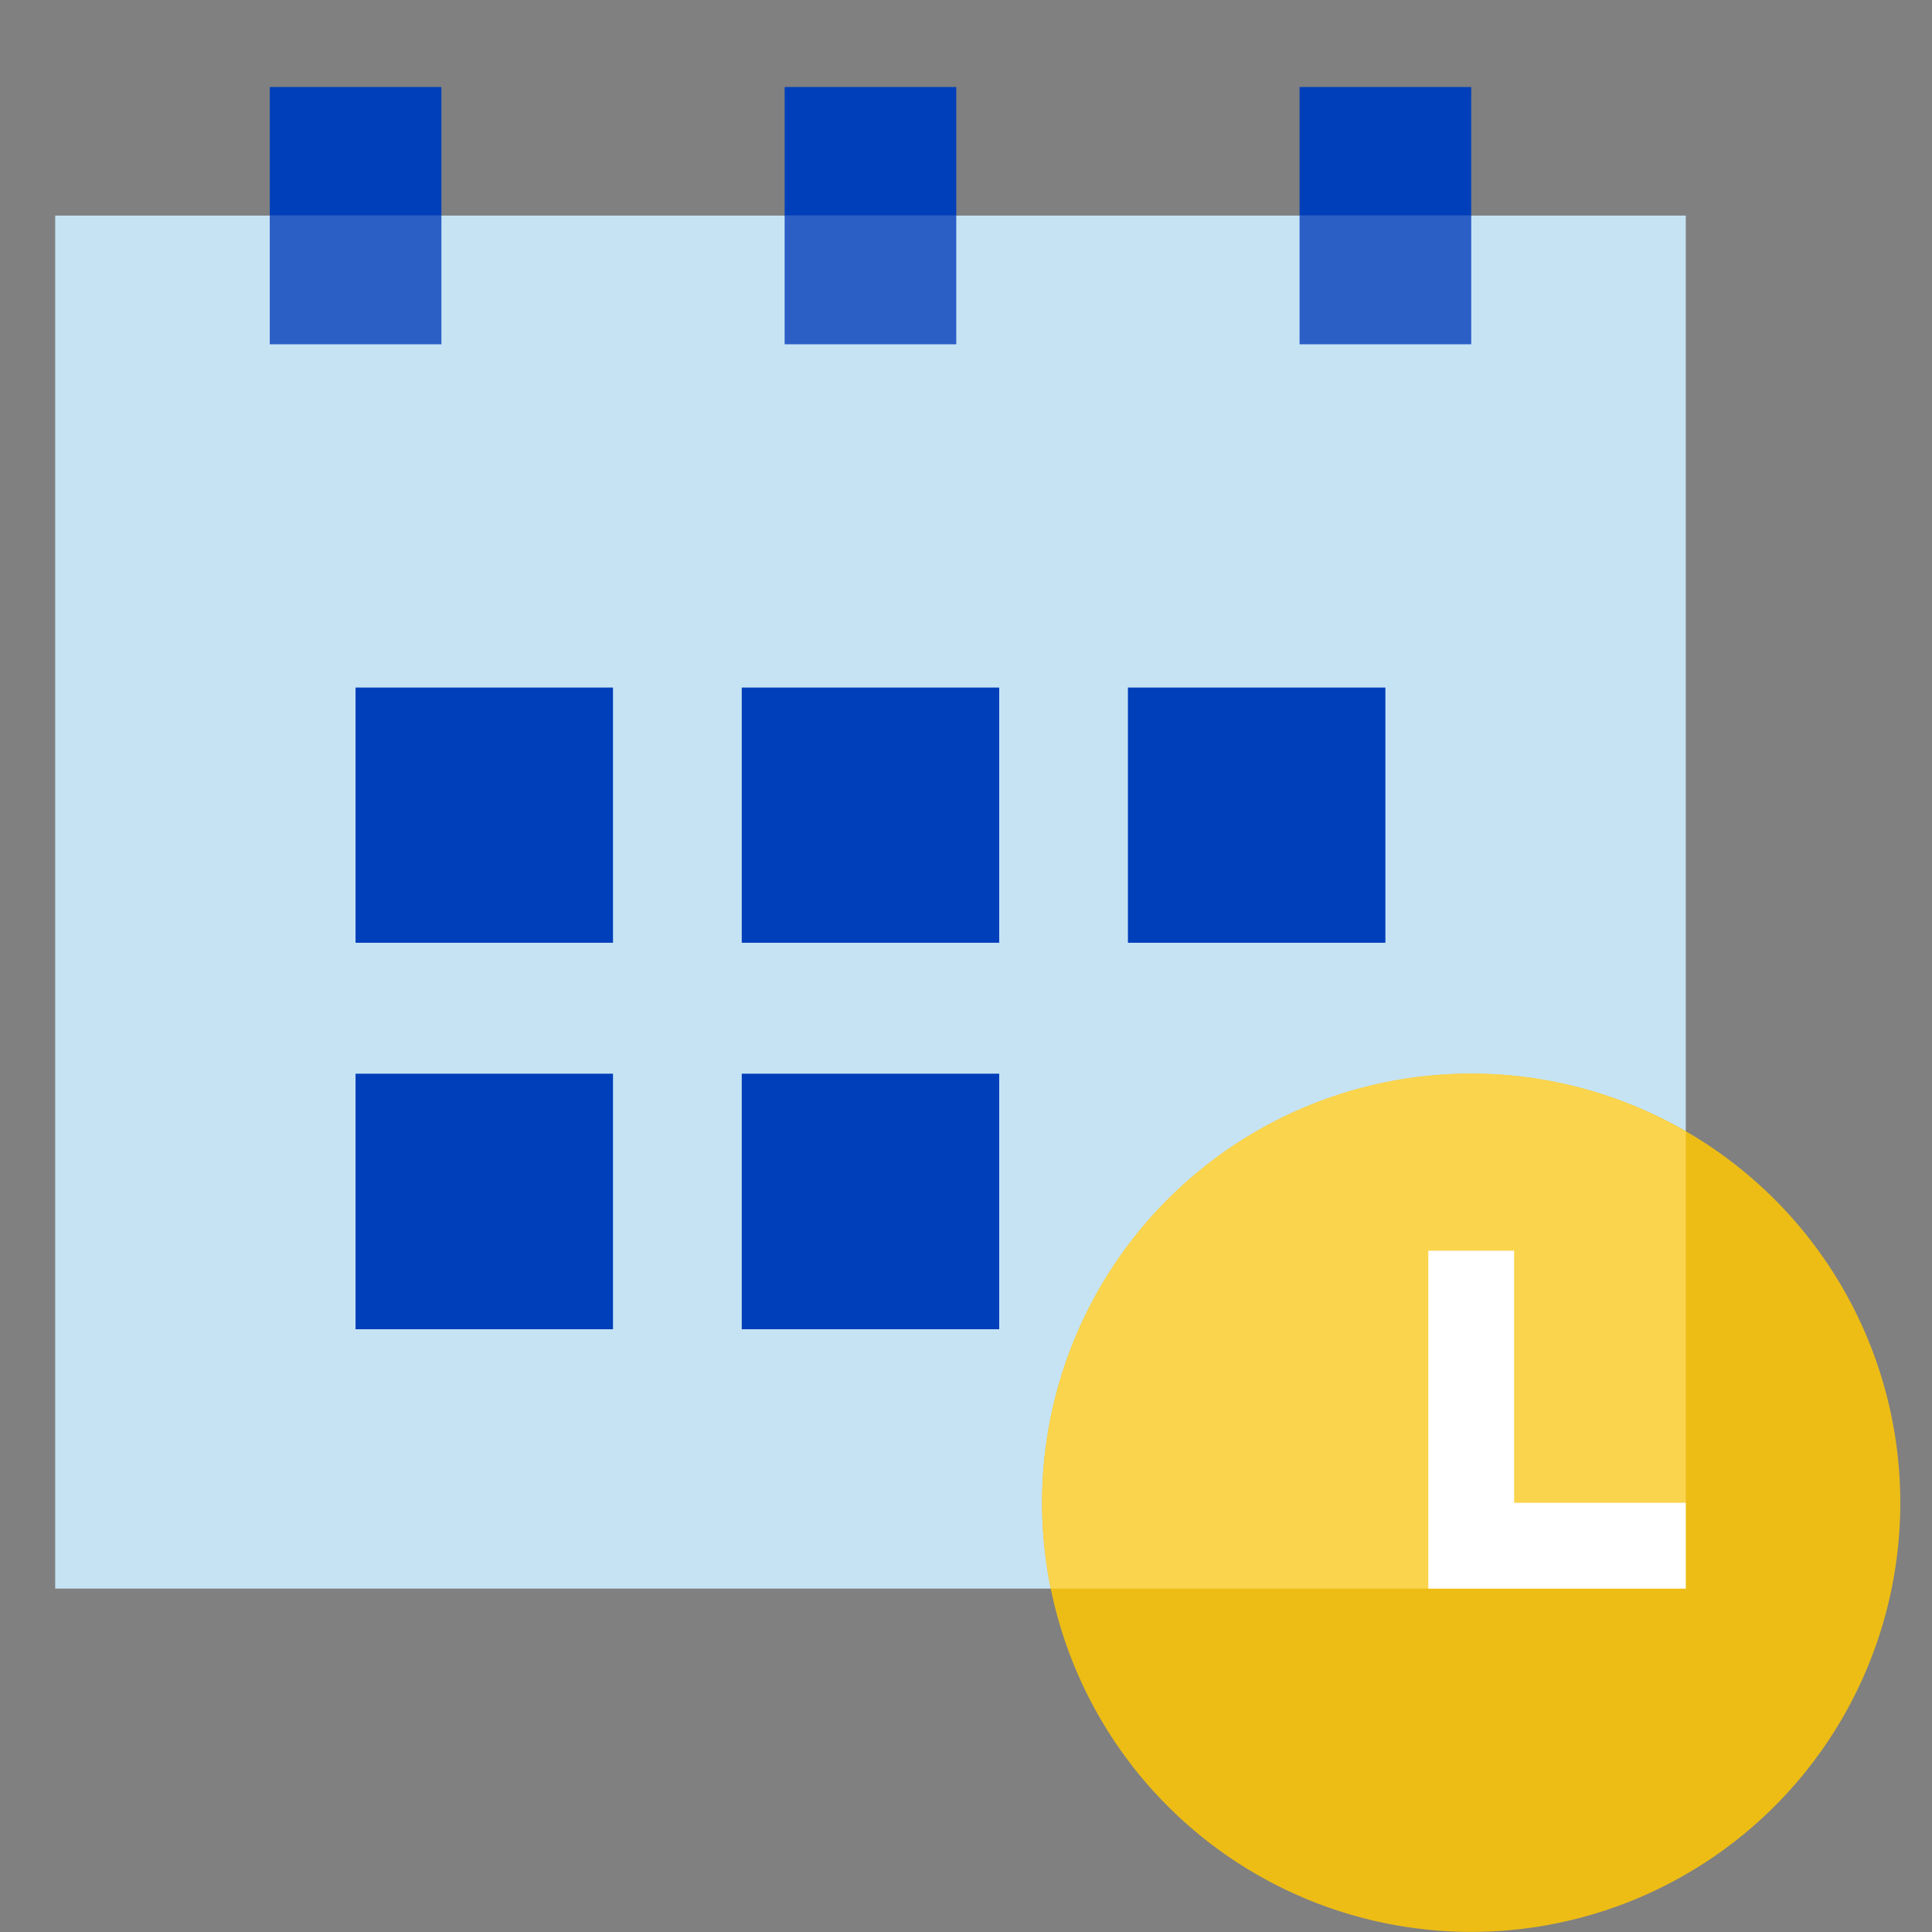 <svg xmlns="http://www.w3.org/2000/svg" xmlns:xlink="http://www.w3.org/1999/xlink" width="70" height="70" viewBox="0 0 70 70"><rect x="0" y="0" width="70" height="70" fill="#808080" stroke="none"/><defs><clipPath id="clip-path"><rect id="Rectangle_17948" data-name="Rectangle 17948" width="70" height="70" fill="#e7e7e7"></rect></clipPath><clipPath id="clip-path-2"><path id="Path_13410" data-name="Path 13410" d="M0,19.229H66.851V-47.622H0Z" transform="translate(0 47.622)" fill="none"></path></clipPath></defs><g id="icon-time-date" clip-path="url(#clip-path)"><g id="Group_56104" data-name="Group 56104" transform="translate(2 3.149)"><g id="Group_56079" data-name="Group 56079" transform="translate(0 0)"><path id="Path_13408" data-name="Path 13408" d="M0,5.447H59.079V-44.3H0Z" transform="translate(0 48.962)" fill="#c6e3f4"></path><g id="Group_56075" data-name="Group 56075" clip-path="url(#clip-path-2)"><g id="Group_56074" data-name="Group 56074" transform="translate(35.757 35.753)"><path id="Path_13409" data-name="Path 13409" d="M8.944,4.472A15.546,15.546,0,0,1-6.6,20.019,15.547,15.547,0,0,1-22.15,4.472,15.548,15.548,0,0,1-6.6-11.075,15.547,15.547,0,0,1,8.944,4.472" transform="translate(22.15 11.075)" fill="#edbd15"></path></g></g><path id="Path_13411" data-name="Path 13411" d="M17.72-32.12h9.328v9.247H17.72Z" transform="translate(7.155 53.882)" fill="#003fba"></path><path id="Path_13412" data-name="Path 13412" d="M7.752-32.12H17.08v9.247H7.752Z" transform="translate(3.13 53.882)" fill="#003fba"></path><path id="Path_13413" data-name="Path 13413" d="M27.687-32.12h9.328v9.247H27.687Z" transform="translate(11.18 53.882)" fill="#003fba"></path><path id="Path_13414" data-name="Path 13414" d="M17.72-22.153h9.328v9.259H17.72Z" transform="translate(7.155 57.906)" fill="#003fba"></path><path id="Path_13415" data-name="Path 13415" d="M7.752-22.153H17.08v9.259H7.752Z" transform="translate(3.13 57.906)" fill="#003fba"></path><path id="Path_13416" data-name="Path 13416" d="M5.538-44.3h6.219v4.663H5.538Z" transform="translate(2.236 48.962)" fill="#2b5fc6"></path><path id="Path_13417" data-name="Path 13417" d="M32.117-44.3h6.219v4.663H32.117Z" transform="translate(12.969 48.962)" fill="#2b5fc6"></path><path id="Path_13418" data-name="Path 13418" d="M5.538-42.964h6.219v-4.655H5.538Z" transform="translate(2.236 47.623)" fill="#003fba"></path><path id="Path_13419" data-name="Path 13419" d="M18.827-44.3h6.219v4.663H18.827Z" transform="translate(7.602 48.962)" fill="#2b5fc6"></path><path id="Path_13420" data-name="Path 13420" d="M18.827-42.964h6.219v-4.655H18.827Z" transform="translate(7.602 47.623)" fill="#003fba"></path><path id="Path_13421" data-name="Path 13421" d="M32.117-42.964h6.219v-4.655H32.117Z" transform="translate(12.969 47.623)" fill="#003fba"></path><g id="Group_56077" data-name="Group 56077" clip-path="url(#clip-path-2)"><g id="Group_56076" data-name="Group 56076" transform="translate(35.759 35.753)"><path id="Path_13422" data-name="Path 13422" d="M6.708.6a15.45,15.45,0,0,0-7.774-2.1A15.546,15.546,0,0,0-16.612,14.053a15.646,15.646,0,0,0,.312,3.109H6.708Z" transform="translate(16.612 1.494)" fill="#fad44d"></path></g></g><g id="Group_56078" data-name="Group 56078" transform="translate(49.75 42.167)"><path id="Path_13424" data-name="Path 13424" d="M2.683,3.521H-6.645V-8.721h3.109V.412H2.683Z" transform="translate(6.645 8.721)" fill="#fff"></path></g></g></g></g></svg>